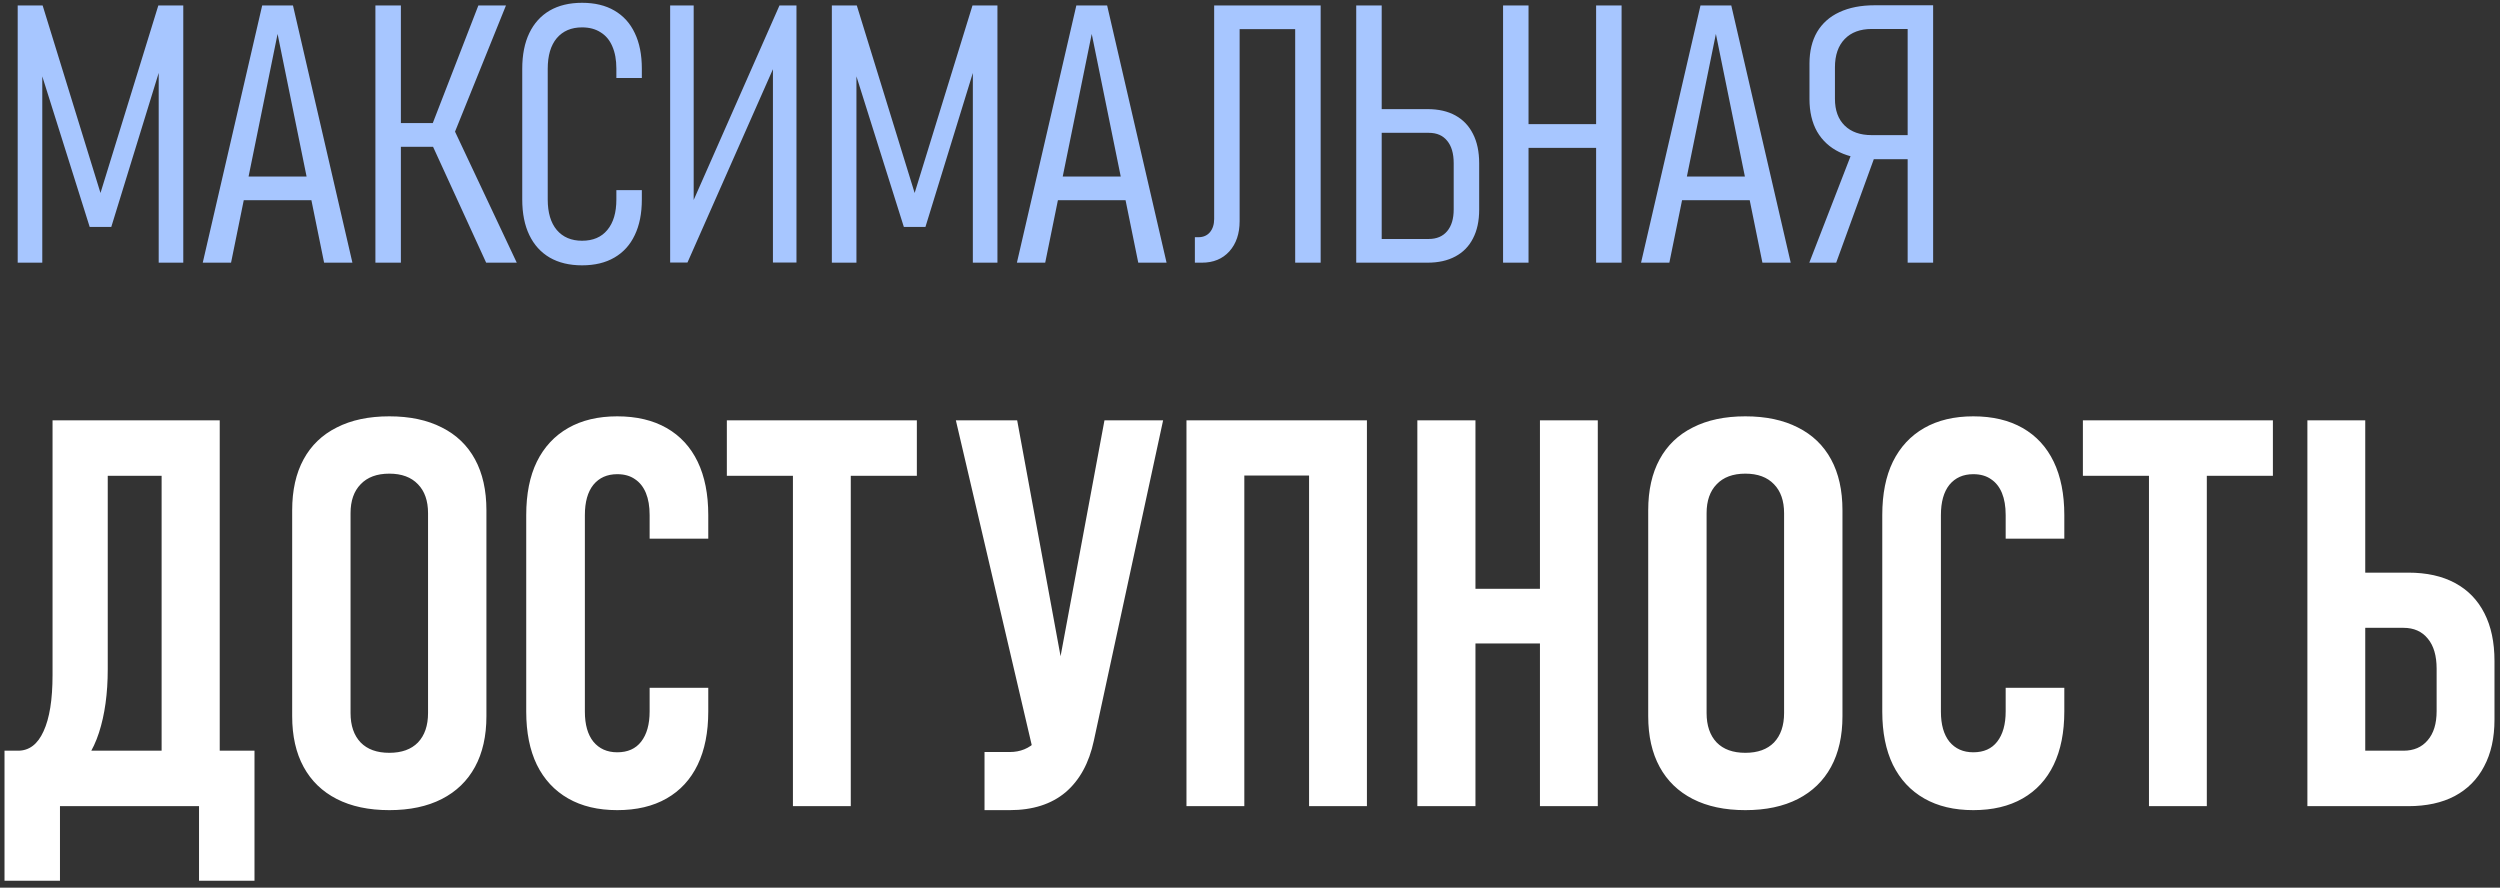 <?xml version="1.0" encoding="UTF-8"?> <svg xmlns="http://www.w3.org/2000/svg" width="276" height="98" viewBox="0 0 276 98" fill="none"><rect x="0" y="0" width="276" height="98" fill="#333333" stroke="none"/><path d="M11.094 21.305L17.48 0.602H20.234V29H17.52V6.168L17.715 7.418L12.285 25.055H9.902L4.473 7.809L4.668 6.168V29H1.953V0.602H4.707L11.094 21.305ZM22.383 29L28.945 0.602H32.344L38.906 29H35.781L30.645 3.746L25.508 29H22.383ZM26.035 22.105V19.488H35.684V22.105H26.035ZM49.512 16.324L47.695 13.805L52.812 0.602H55.859L49.512 16.324ZM53.672 29L47.676 15.914L50.195 14.449L57.051 29H53.672ZM41.445 29V0.602H44.258V29H41.445ZM43.379 16.207V13.59H50.215V16.207H43.379ZM64.258 29.293C62.865 29.293 61.673 29.006 60.684 28.434C59.707 27.861 58.958 27.034 58.438 25.953C57.917 24.872 57.656 23.564 57.656 22.027V7.594C57.656 6.044 57.917 4.729 58.438 3.648C58.958 2.568 59.707 1.741 60.684 1.168C61.673 0.595 62.865 0.309 64.258 0.309C65.664 0.309 66.856 0.595 67.832 1.168C68.822 1.741 69.57 2.568 70.078 3.648C70.599 4.729 70.859 6.038 70.859 7.574V8.609H68.047V7.574C68.047 6.611 67.897 5.79 67.598 5.113C67.311 4.436 66.882 3.922 66.309 3.57C65.749 3.206 65.065 3.023 64.258 3.023C63.073 3.023 62.142 3.421 61.465 4.215C60.801 5.009 60.469 6.135 60.469 7.594V22.027C60.469 23.473 60.801 24.592 61.465 25.387C62.142 26.181 63.073 26.578 64.258 26.578C65.469 26.578 66.4 26.181 67.051 25.387C67.715 24.592 68.047 23.473 68.047 22.027V20.992H70.859V22.027C70.859 23.564 70.599 24.872 70.078 25.953C69.57 27.034 68.822 27.861 67.832 28.434C66.856 29.006 65.664 29.293 64.258 29.293ZM87.93 28.98H85.332V6.07L85.801 6.578L75.898 28.98H73.984V0.602H76.582V23.648L76.113 23.141L86.055 0.602H87.93V28.98ZM100.977 21.305L107.363 0.602H110.117V29H107.402V6.168L107.598 7.418L102.168 25.055H99.785L94.356 7.809L94.551 6.168V29H91.836V0.602H94.59L100.977 21.305ZM112.266 29L118.828 0.602H122.227L128.789 29H125.664L120.527 3.746L115.391 29H112.266ZM115.918 22.105V19.488H125.566V22.105H115.918ZM131.914 29V26.188H132.305C132.839 26.188 133.262 26.005 133.574 25.641C133.887 25.263 134.043 24.775 134.043 24.176V0.602H136.855V24.41C136.855 25.79 136.478 26.904 135.723 27.75C134.967 28.583 133.958 29 132.695 29H131.914ZM142.988 29V0.602H145.801V29H142.988ZM135.684 3.219V0.602H144.707V3.219H135.684ZM151.777 29V26.383H157.734C158.607 26.383 159.284 26.096 159.766 25.523C160.247 24.951 160.488 24.15 160.488 23.121V18.023C160.488 16.943 160.247 16.116 159.766 15.543C159.297 14.957 158.62 14.664 157.734 14.664H151.777V12.047H157.598C158.809 12.047 159.837 12.281 160.684 12.75C161.53 13.219 162.174 13.896 162.617 14.781C163.073 15.667 163.301 16.747 163.301 18.023V23.16C163.301 24.397 163.073 25.452 162.617 26.324C162.174 27.197 161.523 27.861 160.664 28.316C159.818 28.772 158.796 29 157.598 29H151.777ZM149.727 29V0.602H152.539V29H149.727ZM176.211 29V0.602H179.023V29H176.211ZM165.938 29V0.602H168.75V29H165.938ZM168.418 16.324V13.707H177.148V16.324H168.418ZM181.172 29L187.734 0.602H191.133L197.695 29H194.57L189.434 3.746L184.297 29H181.172ZM184.824 22.105V19.488H194.473V22.105H184.824ZM206.973 17.574C205.449 17.574 204.147 17.314 203.066 16.793C201.999 16.272 201.178 15.517 200.605 14.527C200.046 13.538 199.766 12.34 199.766 10.934V7.027C199.766 5.66 200.046 4.495 200.605 3.531C201.178 2.568 201.999 1.839 203.066 1.344C204.147 0.836 205.449 0.582 206.973 0.582H211.68V3.199H206.641C205.365 3.199 204.368 3.57 203.652 4.312C202.936 5.055 202.578 6.096 202.578 7.438V10.914C202.578 12.177 202.936 13.16 203.652 13.863C204.368 14.566 205.365 14.918 206.641 14.918H211.68V17.574H206.973ZM199.746 29L204.863 15.797L207.188 16.695L202.715 29H199.746ZM210.605 29V0.582H213.418V29H210.605Z" fill="#A7C6FF"></path><path d="M1.289 87.154V82.877H1.992C3.223 82.877 4.16 82.164 4.805 80.738C5.469 79.312 5.801 77.242 5.801 74.527V46.402H11.895V73.883C11.895 76.559 11.572 78.893 10.928 80.885C10.283 82.877 9.277 84.42 7.91 85.514C6.543 86.607 4.766 87.154 2.578 87.154H1.289ZM0.498 97.232V82.877H6.621V97.232H0.498ZM0.498 89V82.877H25.254V89H0.498ZM21.973 97.232V82.877H28.096V97.232H21.973ZM17.842 89V46.402H24.258V89H17.842ZM10.254 52.525V46.402H20.654V52.525H10.254ZM42.978 89.439C40.713 89.439 38.779 89.029 37.178 88.209C35.576 87.389 34.355 86.207 33.516 84.664C32.676 83.121 32.256 81.256 32.256 79.068V56.334C32.256 54.127 32.676 52.252 33.516 50.709C34.355 49.166 35.576 47.994 37.178 47.193C38.779 46.373 40.713 45.963 42.978 45.963C45.244 45.963 47.178 46.373 48.779 47.193C50.381 47.994 51.602 49.166 52.441 50.709C53.281 52.252 53.701 54.127 53.701 56.334V79.068C53.701 81.256 53.281 83.121 52.441 84.664C51.602 86.207 50.381 87.389 48.779 88.209C47.178 89.029 45.244 89.439 42.978 89.439ZM42.978 83.111C44.346 83.111 45.4 82.731 46.143 81.969C46.885 81.188 47.256 80.103 47.256 78.717V56.656C47.256 55.289 46.885 54.225 46.143 53.463C45.4 52.682 44.346 52.291 42.978 52.291C41.611 52.291 40.557 52.682 39.815 53.463C39.072 54.225 38.701 55.289 38.701 56.656V78.717C38.701 80.103 39.072 81.188 39.815 81.969C40.557 82.731 41.611 83.111 42.978 83.111ZM68.144 89.439C66.035 89.439 64.228 89.01 62.725 88.15C61.221 87.291 60.068 86.051 59.268 84.43C58.486 82.809 58.096 80.856 58.096 78.57V56.861C58.096 54.537 58.486 52.574 59.268 50.973C60.068 49.352 61.221 48.111 62.725 47.252C64.228 46.393 66.035 45.963 68.144 45.963C70.273 45.963 72.09 46.393 73.594 47.252C75.098 48.111 76.24 49.352 77.022 50.973C77.803 52.594 78.193 54.557 78.193 56.861V59.469H71.719V56.861C71.719 55.904 71.582 55.094 71.309 54.43C71.035 53.766 70.635 53.258 70.107 52.906C69.58 52.535 68.926 52.35 68.144 52.35C67.031 52.35 66.152 52.74 65.508 53.522C64.883 54.303 64.57 55.416 64.57 56.861V78.57C64.57 79.996 64.883 81.1 65.508 81.881C66.152 82.662 67.031 83.053 68.144 83.053C69.297 83.053 70.176 82.662 70.781 81.881C71.406 81.08 71.719 79.967 71.719 78.541V75.934H78.193V78.541C78.193 80.846 77.803 82.809 77.022 84.43C76.24 86.051 75.098 87.291 73.594 88.15C72.09 89.01 70.273 89.439 68.144 89.439ZM87.539 89V49.918H93.926V89H87.539ZM80.244 52.525V46.402H101.221V52.525H80.244ZM114.082 83.023L105.527 46.402H112.295L118.154 78.248L114.082 83.023ZM128.408 46.402L120.762 81.764C120.234 84.244 119.189 86.148 117.627 87.477C116.064 88.785 114.014 89.439 111.475 89.439H108.691V83.023H111.475C112.646 83.023 113.623 82.623 114.404 81.822C115.186 81.022 115.713 79.869 115.986 78.365L121.934 46.402H128.408ZM144.521 89V46.402H150.908V89H144.521ZM130.986 89V46.402H137.373V89H130.986ZM134.736 52.496V46.402H148.066V52.496H134.736ZM170.01 89V46.402H176.396V89H170.01ZM156.475 89V46.402H162.891V89H156.475ZM160.049 71.041V65.006H173.701V71.041H160.049ZM192.686 89.439C190.42 89.439 188.486 89.029 186.885 88.209C185.283 87.389 184.062 86.207 183.223 84.664C182.383 83.121 181.963 81.256 181.963 79.068V56.334C181.963 54.127 182.383 52.252 183.223 50.709C184.062 49.166 185.283 47.994 186.885 47.193C188.486 46.373 190.42 45.963 192.686 45.963C194.951 45.963 196.885 46.373 198.486 47.193C200.088 47.994 201.309 49.166 202.148 50.709C202.988 52.252 203.408 54.127 203.408 56.334V79.068C203.408 81.256 202.988 83.121 202.148 84.664C201.309 86.207 200.088 87.389 198.486 88.209C196.885 89.029 194.951 89.439 192.686 89.439ZM192.686 83.111C194.053 83.111 195.107 82.731 195.85 81.969C196.592 81.188 196.963 80.103 196.963 78.717V56.656C196.963 55.289 196.592 54.225 195.85 53.463C195.107 52.682 194.053 52.291 192.686 52.291C191.318 52.291 190.264 52.682 189.521 53.463C188.779 54.225 188.408 55.289 188.408 56.656V78.717C188.408 80.103 188.779 81.188 189.521 81.969C190.264 82.731 191.318 83.111 192.686 83.111ZM217.852 89.439C215.742 89.439 213.936 89.01 212.432 88.15C210.928 87.291 209.775 86.051 208.975 84.43C208.193 82.809 207.803 80.856 207.803 78.57V56.861C207.803 54.537 208.193 52.574 208.975 50.973C209.775 49.352 210.928 48.111 212.432 47.252C213.936 46.393 215.742 45.963 217.852 45.963C219.98 45.963 221.797 46.393 223.301 47.252C224.805 48.111 225.947 49.352 226.729 50.973C227.51 52.594 227.9 54.557 227.9 56.861V59.469H221.426V56.861C221.426 55.904 221.289 55.094 221.016 54.43C220.742 53.766 220.342 53.258 219.814 52.906C219.287 52.535 218.633 52.35 217.852 52.35C216.738 52.35 215.859 52.74 215.215 53.522C214.59 54.303 214.277 55.416 214.277 56.861V78.57C214.277 79.996 214.59 81.1 215.215 81.881C215.859 82.662 216.738 83.053 217.852 83.053C219.004 83.053 219.883 82.662 220.488 81.881C221.113 81.08 221.426 79.967 221.426 78.541V75.934H227.9V78.541C227.9 80.846 227.51 82.809 226.729 84.43C225.947 86.051 224.805 87.291 223.301 88.15C221.797 89.01 219.98 89.439 217.852 89.439ZM237.246 89V49.918H243.633V89H237.246ZM229.951 52.525V46.402H250.928V52.525H229.951ZM258.105 89V82.877H265.342C266.475 82.877 267.363 82.496 268.008 81.734C268.672 80.973 269.004 79.898 269.004 78.512V73.824C269.004 72.398 268.682 71.295 268.037 70.514C267.393 69.713 266.494 69.312 265.342 69.312H258.105V63.219H265.869C267.9 63.219 269.619 63.6 271.025 64.361C272.451 65.123 273.535 66.236 274.277 67.701C275.02 69.147 275.391 70.904 275.391 72.975V79.449C275.391 81.461 275.01 83.18 274.248 84.606C273.506 86.031 272.422 87.125 270.996 87.887C269.59 88.629 267.881 89 265.869 89H258.105ZM254.736 89V46.402H261.123V89H254.736Z" fill="white"></path></svg> 